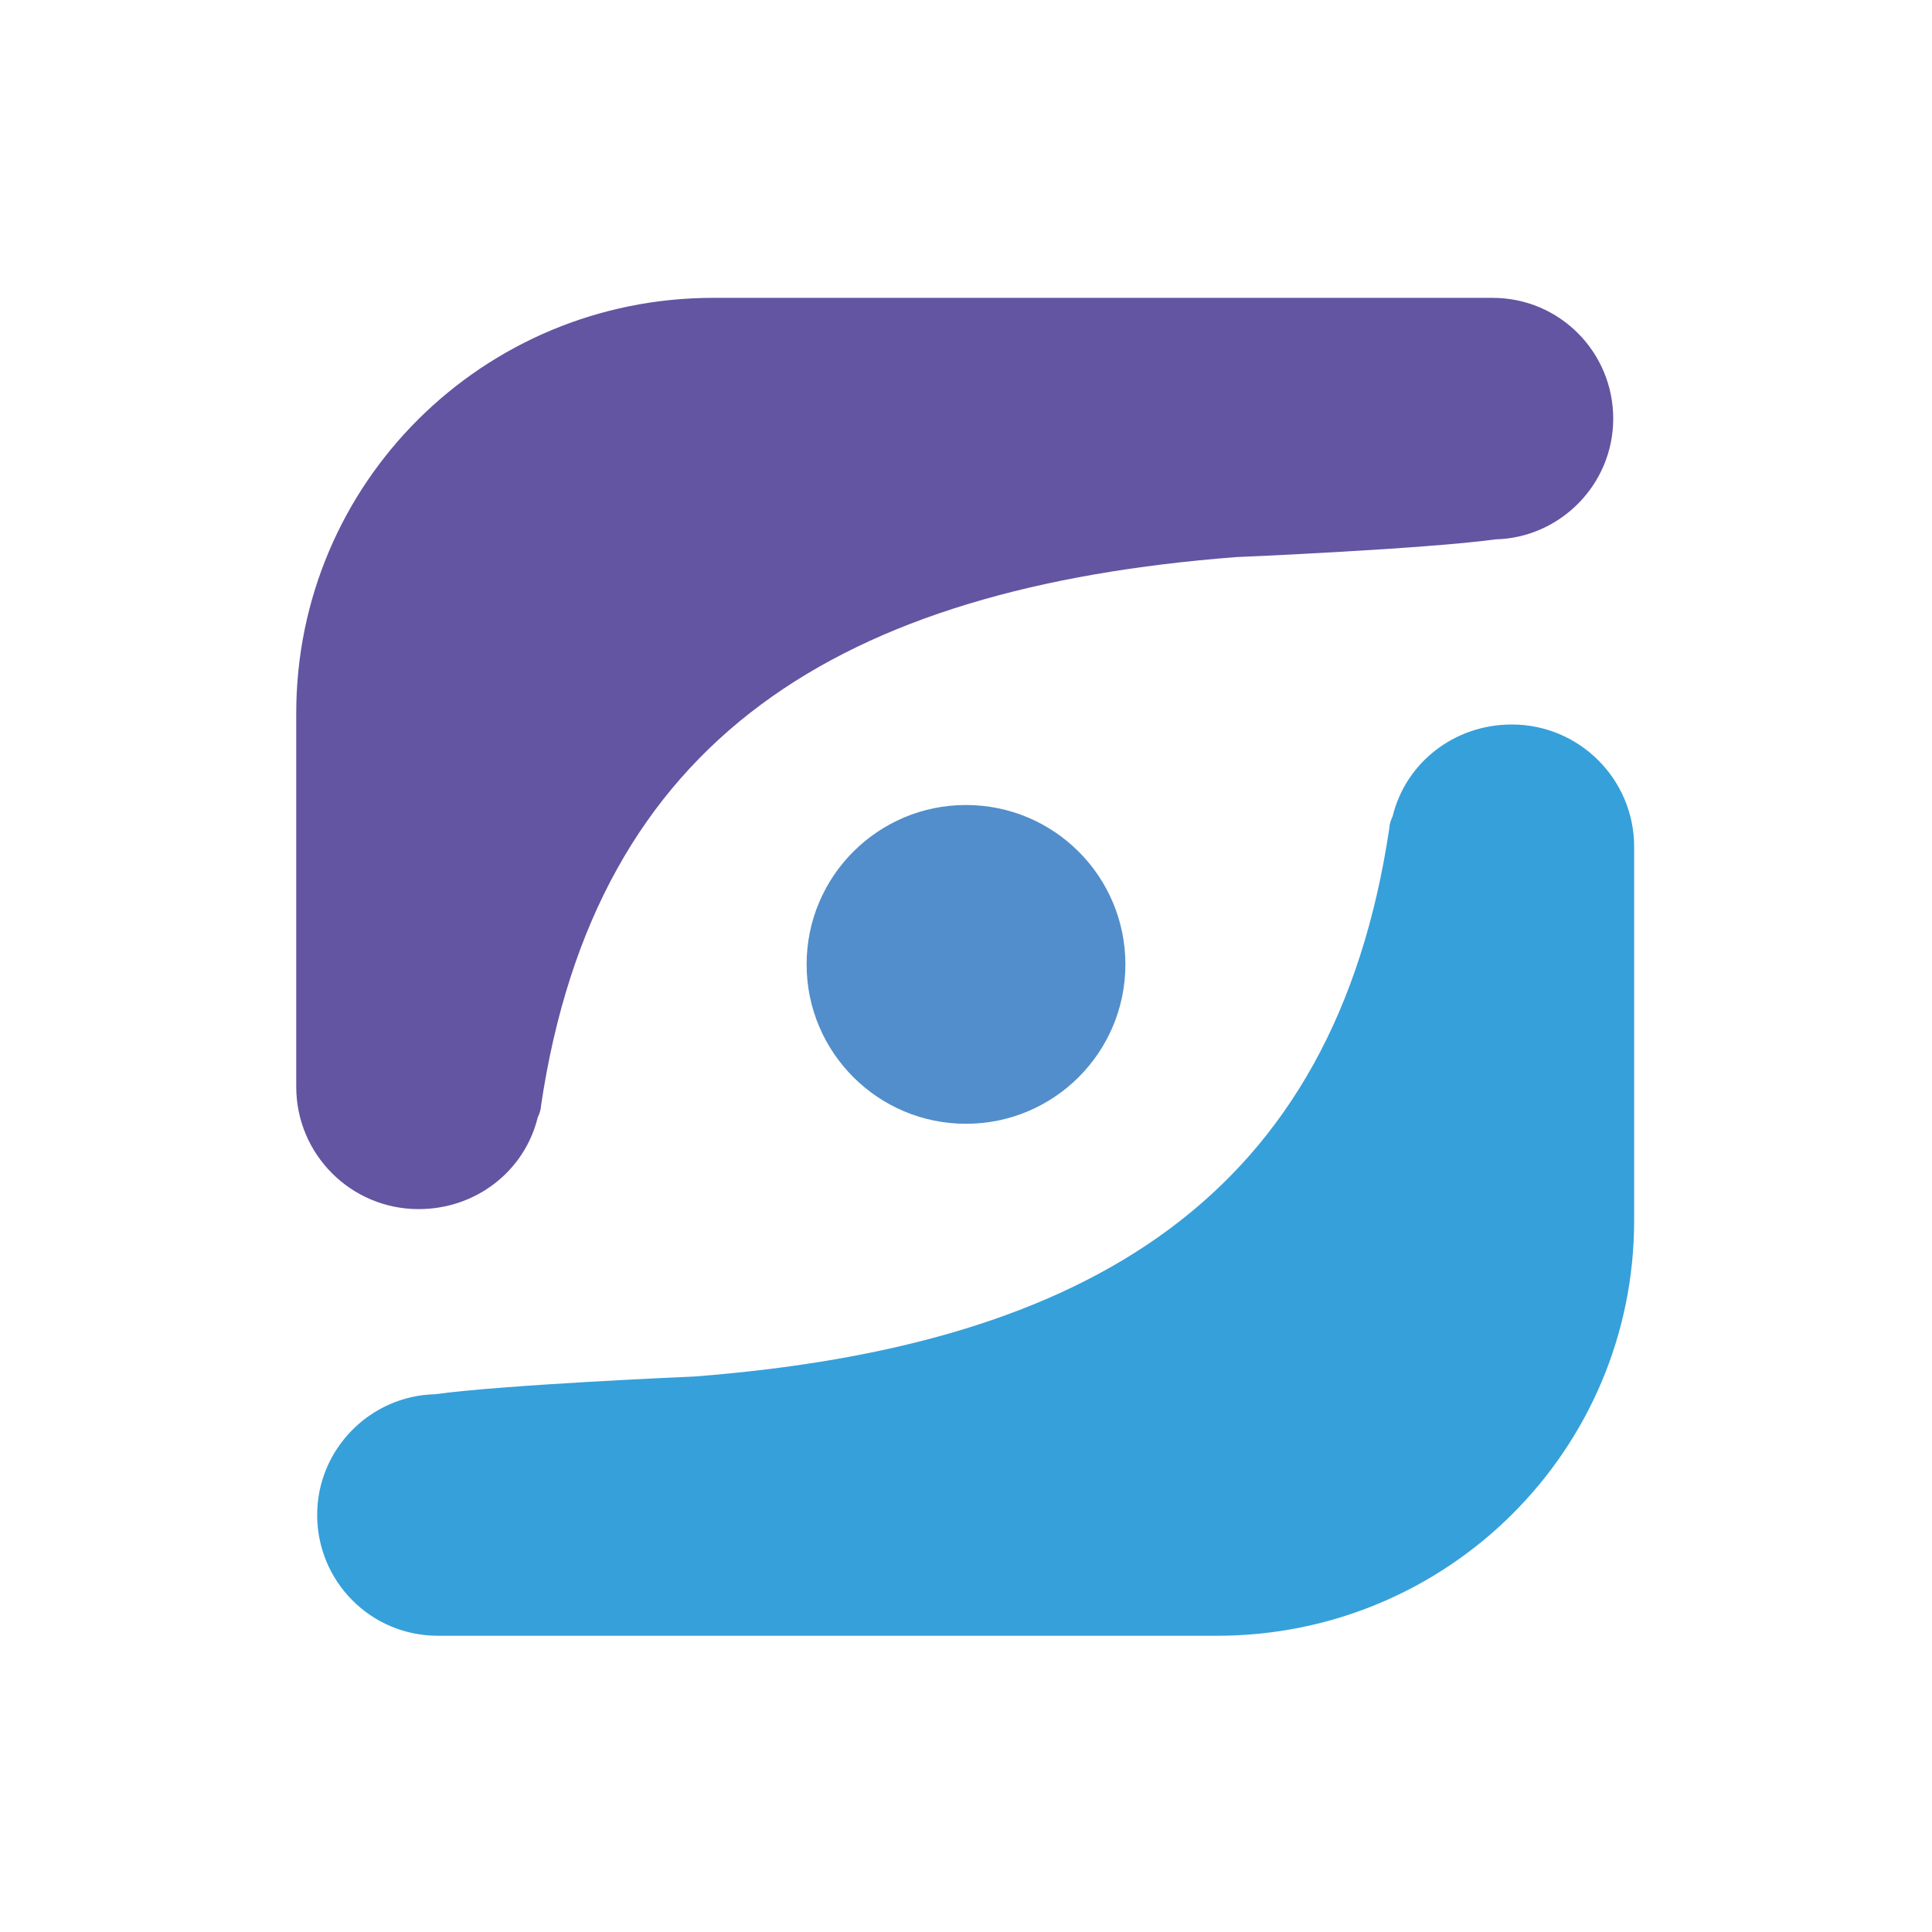 <?xml version="1.0" encoding="utf-8"?>
<!-- Generator: Adobe Illustrator 22.1.0, SVG Export Plug-In . SVG Version: 6.00 Build 0)  -->
<svg version="1.1" id="图层_1" xmlns="http://www.w3.org/2000/svg" xmlns:xlink="http://www.w3.org/1999/xlink" x="0px" y="0px"
	 viewBox="0 0 120 120" style="enable-background:new 0 0 120 120;" xml:space="preserve">
<style type="text/css">
	.st0{fill:#6355A1;}
	.st1{fill:#36A0DA;}
	.st2{fill:#528ECB;}
</style>
<title>见微 copy 5</title>
<desc>Created with Sketch.</desc>
<g id="分组-copy-14_1_" transform="translate(753, 166)">
	<path id="合并形状-copy-3_1_" class="st0" d="M-734.6-120.7c0-0.3,0-0.6,0-1c0-14.3,11.6-25.8,25.9-25.8c0.5,0,1.8,0,3.5,0
		c0.4,0,0.8,0,1.2,0h43.7c4.2,0,7.5,3.4,7.5,7.5s-3.3,7.4-7.3,7.5c-4.4,0.6-16,1.1-16.1,1.1c-24.6,1.9-39.8,11.2-43.2,34.1
		c0,0.2-0.1,0.5-0.2,0.7c-0.8,3.3-3.8,5.7-7.4,5.7c-4.2,0-7.6-3.4-7.6-7.6L-734.6-120.7C-734.6-120.7-734.6-120.7-734.6-120.7z"/>
	<path id="合并形状-copy-4_1_" class="st1" d="M-651.5-91.2c0,0.3,0,0.6,0,1c0,14.3-11.6,25.8-25.9,25.8c-0.5,0-1.8,0-3.5,0
		c-0.4,0-0.8,0-1.2,0h-43.7c-4.2,0-7.5-3.4-7.5-7.5s3.3-7.4,7.3-7.5c4.4-0.6,16-1.1,16.1-1.1c24.6-1.9,39.8-11.2,43.2-34.1
		c0-0.2,0.1-0.5,0.2-0.7c0.8-3.3,3.8-5.7,7.4-5.7c4.2,0,7.6,3.4,7.6,7.6L-651.5-91.2C-651.4-91.3-651.4-91.3-651.5-91.2z"/>
	<circle id="椭圆形-copy-5_1_" class="st2" cx="-693" cy="-106.1" r="9.9"/>
</g>
</svg>

